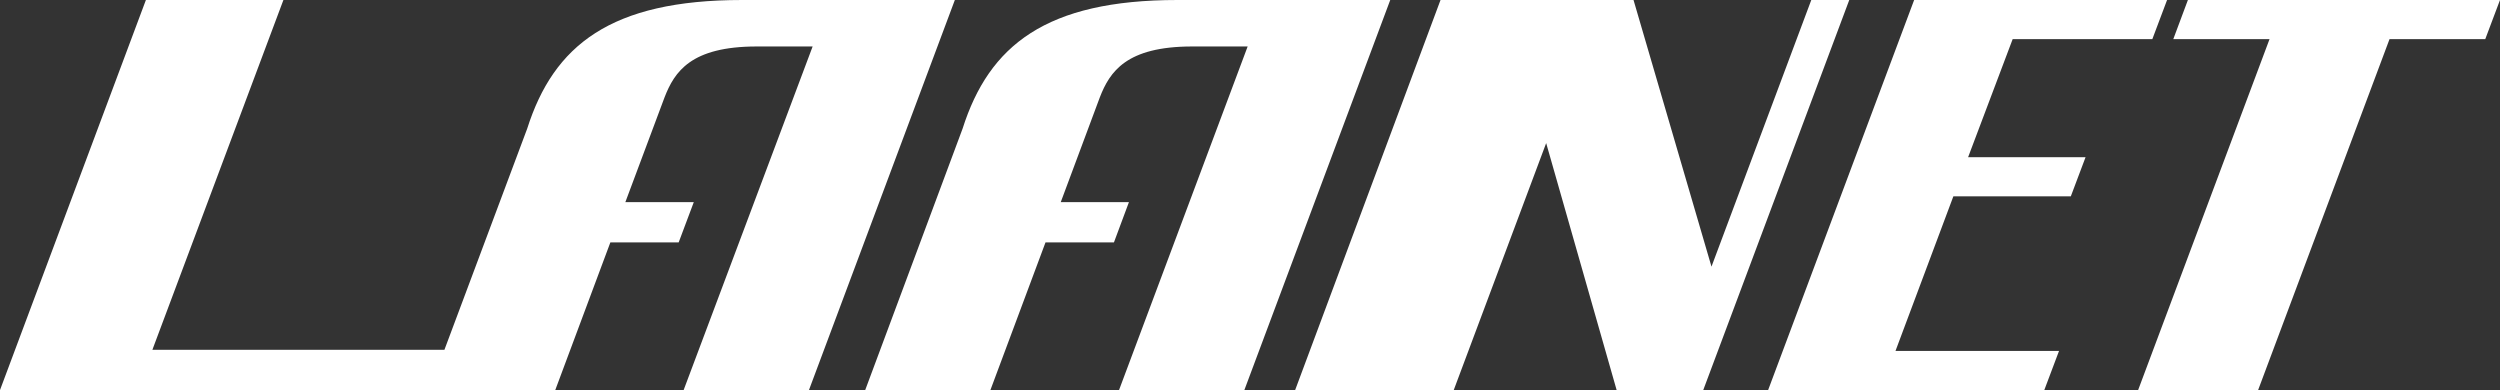 <svg xmlns="http://www.w3.org/2000/svg" viewBox="0 0 196.89 30.72"><rect x="0" y="0" width="196.89" height="30.72" fill="#333333" stroke="none"/><defs><style>.cls-1{fill:#fff;}</style></defs><g id="レイヤー_2" data-name="レイヤー 2"><g id="レイヤー_1-2" data-name="レイヤー 1"><path class="cls-1" d="M58.45,0C48.09,0,43.61,3.57,41.52,10.13L35,27.55H12L22.32,0H11.49L0,30.72H43.73l4.34-11.63h5.38l1.19-3.17H49.25l3.09-8.26c.78-2,2.06-4,7.26-4H64L53.84,30.72h9.87L75.2,0Z"/><path class="cls-1" d="M92.74,0C82.38,0,77.9,3.57,75.81,10.13L68.14,30.72H78l4.34-11.63h5.39l1.18-3.17H83.54l3.08-8.26c.78-2,2.07-4,7.27-4h4.37L88.13,30.72H98L109.49,0Z"/><path class="cls-1" d="M145.64,0l-11.5,30.72h-6.82l-5.55-19.45-7.28,19.45H102L113.45,0h15.2l6.14,21,7.86-21Z"/><path class="cls-1" d="M170.67,0l-1.16,3.08h-11L155,12.38h9.25l-1.16,3.08h-9.25l-4.56,12.18h12.88L161,30.72H139.25L150.75,0Z"/><path class="cls-1" d="M196.89,0l-1.16,3.08h-7.54L177.84,30.72h-9.45L178.74,3.08h-7.58L172.31,0Z"/></g></g></svg>